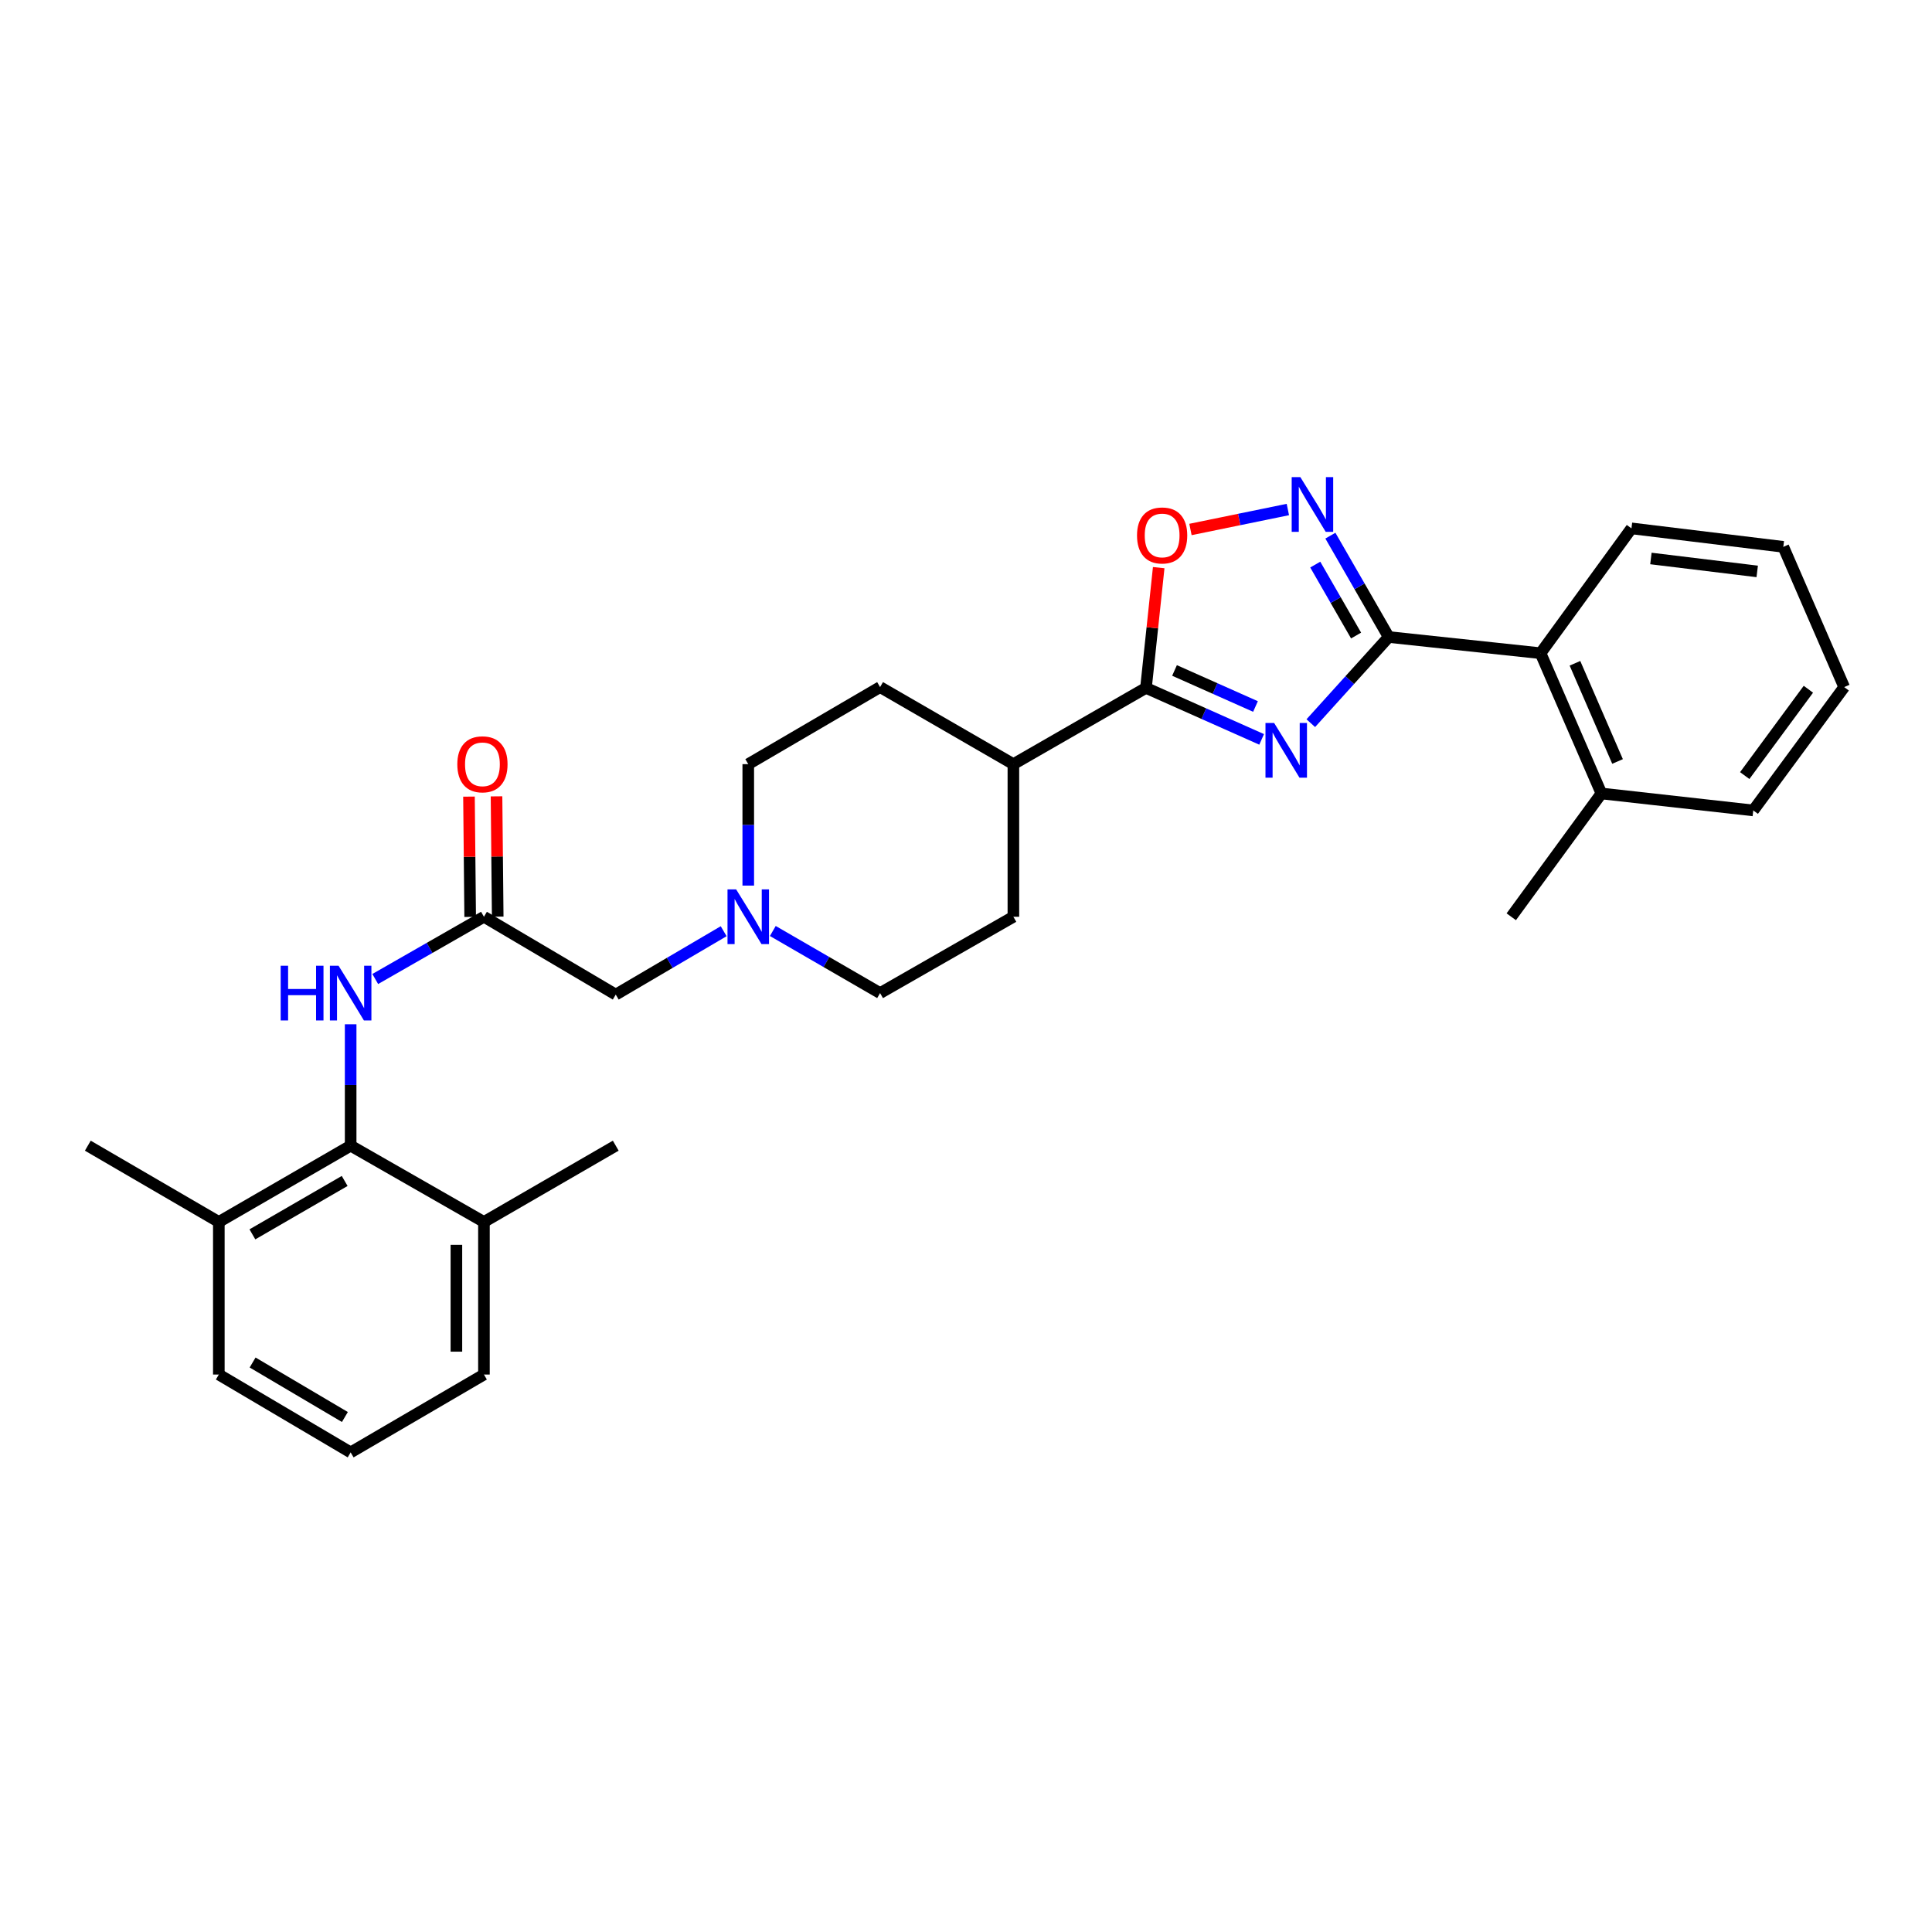 <?xml version='1.0' encoding='iso-8859-1'?>
<svg version='1.1' baseProfile='full'
              xmlns='http://www.w3.org/2000/svg'
                      xmlns:rdkit='http://www.rdkit.org/xml'
                      xmlns:xlink='http://www.w3.org/1999/xlink'
                  xml:space='preserve'
width='1000px' height='1000px' viewBox='0 0 1000 1000'>
<!-- END OF HEADER -->
<rect style='opacity:1.0;fill:#FFFFFF;stroke:none' width='1000' height='1000' x='0' y='0'> </rect>
<path class='bond-0' d='M 678.467,374.309 L 698.629,352.013' style='fill:none;fill-rule:evenodd;stroke:#0000FF;stroke-width:6px;stroke-linecap:butt;stroke-linejoin:miter;stroke-opacity:1' />
<path class='bond-0' d='M 698.629,352.013 L 718.79,329.717' style='fill:none;fill-rule:evenodd;stroke:#000000;stroke-width:6px;stroke-linecap:butt;stroke-linejoin:miter;stroke-opacity:1' />
<path class='bond-2' d='M 653.023,382.706 L 623.089,369.379' style='fill:none;fill-rule:evenodd;stroke:#0000FF;stroke-width:6px;stroke-linecap:butt;stroke-linejoin:miter;stroke-opacity:1' />
<path class='bond-2' d='M 623.089,369.379 L 593.155,356.051' style='fill:none;fill-rule:evenodd;stroke:#000000;stroke-width:6px;stroke-linecap:butt;stroke-linejoin:miter;stroke-opacity:1' />
<path class='bond-2' d='M 649.842,365.685 L 628.888,356.355' style='fill:none;fill-rule:evenodd;stroke:#0000FF;stroke-width:6px;stroke-linecap:butt;stroke-linejoin:miter;stroke-opacity:1' />
<path class='bond-2' d='M 628.888,356.355 L 607.934,347.026' style='fill:none;fill-rule:evenodd;stroke:#000000;stroke-width:6px;stroke-linecap:butt;stroke-linejoin:miter;stroke-opacity:1' />
<path class='bond-1' d='M 718.79,329.717 L 703.697,303.485' style='fill:none;fill-rule:evenodd;stroke:#000000;stroke-width:6px;stroke-linecap:butt;stroke-linejoin:miter;stroke-opacity:1' />
<path class='bond-1' d='M 703.697,303.485 L 688.603,277.253' style='fill:none;fill-rule:evenodd;stroke:#0000FF;stroke-width:6px;stroke-linecap:butt;stroke-linejoin:miter;stroke-opacity:1' />
<path class='bond-1' d='M 701.906,328.957 L 691.34,310.595' style='fill:none;fill-rule:evenodd;stroke:#000000;stroke-width:6px;stroke-linecap:butt;stroke-linejoin:miter;stroke-opacity:1' />
<path class='bond-1' d='M 691.34,310.595 L 680.775,292.232' style='fill:none;fill-rule:evenodd;stroke:#0000FF;stroke-width:6px;stroke-linecap:butt;stroke-linejoin:miter;stroke-opacity:1' />
<path class='bond-7' d='M 718.79,329.717 L 797.389,338.096' style='fill:none;fill-rule:evenodd;stroke:#000000;stroke-width:6px;stroke-linecap:butt;stroke-linejoin:miter;stroke-opacity:1' />
<path class='bond-29' d='M 666.592,263.723 L 641.386,268.891' style='fill:none;fill-rule:evenodd;stroke:#0000FF;stroke-width:6px;stroke-linecap:butt;stroke-linejoin:miter;stroke-opacity:1' />
<path class='bond-29' d='M 641.386,268.891 L 616.179,274.059' style='fill:none;fill-rule:evenodd;stroke:#FF0000;stroke-width:6px;stroke-linecap:butt;stroke-linejoin:miter;stroke-opacity:1' />
<path class='bond-3' d='M 593.155,356.051 L 596.45,324.931' style='fill:none;fill-rule:evenodd;stroke:#000000;stroke-width:6px;stroke-linecap:butt;stroke-linejoin:miter;stroke-opacity:1' />
<path class='bond-3' d='M 596.45,324.931 L 599.746,293.811' style='fill:none;fill-rule:evenodd;stroke:#FF0000;stroke-width:6px;stroke-linecap:butt;stroke-linejoin:miter;stroke-opacity:1' />
<path class='bond-9' d='M 593.155,356.051 L 524.528,395.524' style='fill:none;fill-rule:evenodd;stroke:#000000;stroke-width:6px;stroke-linecap:butt;stroke-linejoin:miter;stroke-opacity:1' />
<path class='bond-4' d='M 181.497,593.002 L 181.497,561.58' style='fill:none;fill-rule:evenodd;stroke:#000000;stroke-width:6px;stroke-linecap:butt;stroke-linejoin:miter;stroke-opacity:1' />
<path class='bond-4' d='M 181.497,561.58 L 181.497,530.158' style='fill:none;fill-rule:evenodd;stroke:#0000FF;stroke-width:6px;stroke-linecap:butt;stroke-linejoin:miter;stroke-opacity:1' />
<path class='bond-11' d='M 181.497,593.002 L 113.266,632.483' style='fill:none;fill-rule:evenodd;stroke:#000000;stroke-width:6px;stroke-linecap:butt;stroke-linejoin:miter;stroke-opacity:1' />
<path class='bond-11' d='M 178.402,611.263 L 130.64,638.9' style='fill:none;fill-rule:evenodd;stroke:#000000;stroke-width:6px;stroke-linecap:butt;stroke-linejoin:miter;stroke-opacity:1' />
<path class='bond-12' d='M 181.497,593.002 L 250.488,632.483' style='fill:none;fill-rule:evenodd;stroke:#000000;stroke-width:6px;stroke-linecap:butt;stroke-linejoin:miter;stroke-opacity:1' />
<path class='bond-5' d='M 194.224,506.736 L 222.356,490.627' style='fill:none;fill-rule:evenodd;stroke:#0000FF;stroke-width:6px;stroke-linecap:butt;stroke-linejoin:miter;stroke-opacity:1' />
<path class='bond-5' d='M 222.356,490.627 L 250.488,474.519' style='fill:none;fill-rule:evenodd;stroke:#000000;stroke-width:6px;stroke-linecap:butt;stroke-linejoin:miter;stroke-opacity:1' />
<path class='bond-6' d='M 250.488,474.519 L 318.711,514.8' style='fill:none;fill-rule:evenodd;stroke:#000000;stroke-width:6px;stroke-linecap:butt;stroke-linejoin:miter;stroke-opacity:1' />
<path class='bond-13' d='M 257.616,474.448 L 257.307,443.318' style='fill:none;fill-rule:evenodd;stroke:#000000;stroke-width:6px;stroke-linecap:butt;stroke-linejoin:miter;stroke-opacity:1' />
<path class='bond-13' d='M 257.307,443.318 L 256.998,412.189' style='fill:none;fill-rule:evenodd;stroke:#FF0000;stroke-width:6px;stroke-linecap:butt;stroke-linejoin:miter;stroke-opacity:1' />
<path class='bond-13' d='M 243.36,474.589 L 243.051,443.46' style='fill:none;fill-rule:evenodd;stroke:#000000;stroke-width:6px;stroke-linecap:butt;stroke-linejoin:miter;stroke-opacity:1' />
<path class='bond-13' d='M 243.051,443.46 L 242.742,412.33' style='fill:none;fill-rule:evenodd;stroke:#FF0000;stroke-width:6px;stroke-linecap:butt;stroke-linejoin:miter;stroke-opacity:1' />
<path class='bond-14' d='M 797.389,338.096 L 828.887,410.699' style='fill:none;fill-rule:evenodd;stroke:#000000;stroke-width:6px;stroke-linecap:butt;stroke-linejoin:miter;stroke-opacity:1' />
<path class='bond-14' d='M 815.192,343.313 L 837.24,394.135' style='fill:none;fill-rule:evenodd;stroke:#000000;stroke-width:6px;stroke-linecap:butt;stroke-linejoin:miter;stroke-opacity:1' />
<path class='bond-19' d='M 797.389,338.096 L 844.441,273.485' style='fill:none;fill-rule:evenodd;stroke:#000000;stroke-width:6px;stroke-linecap:butt;stroke-linejoin:miter;stroke-opacity:1' />
<path class='bond-8' d='M 387.298,458.384 L 387.298,426.954' style='fill:none;fill-rule:evenodd;stroke:#0000FF;stroke-width:6px;stroke-linecap:butt;stroke-linejoin:miter;stroke-opacity:1' />
<path class='bond-8' d='M 387.298,426.954 L 387.298,395.524' style='fill:none;fill-rule:evenodd;stroke:#000000;stroke-width:6px;stroke-linecap:butt;stroke-linejoin:miter;stroke-opacity:1' />
<path class='bond-10' d='M 374.57,481.994 L 346.64,498.397' style='fill:none;fill-rule:evenodd;stroke:#0000FF;stroke-width:6px;stroke-linecap:butt;stroke-linejoin:miter;stroke-opacity:1' />
<path class='bond-10' d='M 346.64,498.397 L 318.711,514.8' style='fill:none;fill-rule:evenodd;stroke:#000000;stroke-width:6px;stroke-linecap:butt;stroke-linejoin:miter;stroke-opacity:1' />
<path class='bond-30' d='M 400.009,481.878 L 427.769,497.951' style='fill:none;fill-rule:evenodd;stroke:#0000FF;stroke-width:6px;stroke-linecap:butt;stroke-linejoin:miter;stroke-opacity:1' />
<path class='bond-30' d='M 427.769,497.951 L 455.529,514.024' style='fill:none;fill-rule:evenodd;stroke:#000000;stroke-width:6px;stroke-linecap:butt;stroke-linejoin:miter;stroke-opacity:1' />
<path class='bond-15' d='M 524.528,395.524 L 524.528,474.519' style='fill:none;fill-rule:evenodd;stroke:#000000;stroke-width:6px;stroke-linecap:butt;stroke-linejoin:miter;stroke-opacity:1' />
<path class='bond-16' d='M 524.528,395.524 L 455.529,355.639' style='fill:none;fill-rule:evenodd;stroke:#000000;stroke-width:6px;stroke-linecap:butt;stroke-linejoin:miter;stroke-opacity:1' />
<path class='bond-22' d='M 113.266,632.483 L 113.266,711.462' style='fill:none;fill-rule:evenodd;stroke:#000000;stroke-width:6px;stroke-linecap:butt;stroke-linejoin:miter;stroke-opacity:1' />
<path class='bond-24' d='M 113.266,632.483 L 45.455,593.002' style='fill:none;fill-rule:evenodd;stroke:#000000;stroke-width:6px;stroke-linecap:butt;stroke-linejoin:miter;stroke-opacity:1' />
<path class='bond-21' d='M 250.488,632.483 L 250.488,711.462' style='fill:none;fill-rule:evenodd;stroke:#000000;stroke-width:6px;stroke-linecap:butt;stroke-linejoin:miter;stroke-opacity:1' />
<path class='bond-21' d='M 236.232,644.33 L 236.232,699.615' style='fill:none;fill-rule:evenodd;stroke:#000000;stroke-width:6px;stroke-linecap:butt;stroke-linejoin:miter;stroke-opacity:1' />
<path class='bond-23' d='M 250.488,632.483 L 318.711,593.002' style='fill:none;fill-rule:evenodd;stroke:#000000;stroke-width:6px;stroke-linecap:butt;stroke-linejoin:miter;stroke-opacity:1' />
<path class='bond-25' d='M 828.887,410.699 L 782.23,474.519' style='fill:none;fill-rule:evenodd;stroke:#000000;stroke-width:6px;stroke-linecap:butt;stroke-linejoin:miter;stroke-opacity:1' />
<path class='bond-26' d='M 828.887,410.699 L 907.485,419.475' style='fill:none;fill-rule:evenodd;stroke:#000000;stroke-width:6px;stroke-linecap:butt;stroke-linejoin:miter;stroke-opacity:1' />
<path class='bond-17' d='M 524.528,474.519 L 455.529,514.024' style='fill:none;fill-rule:evenodd;stroke:#000000;stroke-width:6px;stroke-linecap:butt;stroke-linejoin:miter;stroke-opacity:1' />
<path class='bond-18' d='M 455.529,355.639 L 387.298,395.524' style='fill:none;fill-rule:evenodd;stroke:#000000;stroke-width:6px;stroke-linecap:butt;stroke-linejoin:miter;stroke-opacity:1' />
<path class='bond-27' d='M 844.441,273.485 L 923.04,283.044' style='fill:none;fill-rule:evenodd;stroke:#000000;stroke-width:6px;stroke-linecap:butt;stroke-linejoin:miter;stroke-opacity:1' />
<path class='bond-27' d='M 854.51,289.071 L 909.529,295.762' style='fill:none;fill-rule:evenodd;stroke:#000000;stroke-width:6px;stroke-linecap:butt;stroke-linejoin:miter;stroke-opacity:1' />
<path class='bond-20' d='M 181.497,751.759 L 250.488,711.462' style='fill:none;fill-rule:evenodd;stroke:#000000;stroke-width:6px;stroke-linecap:butt;stroke-linejoin:miter;stroke-opacity:1' />
<path class='bond-32' d='M 181.497,751.759 L 113.266,711.462' style='fill:none;fill-rule:evenodd;stroke:#000000;stroke-width:6px;stroke-linecap:butt;stroke-linejoin:miter;stroke-opacity:1' />
<path class='bond-32' d='M 178.512,733.439 L 130.75,705.231' style='fill:none;fill-rule:evenodd;stroke:#000000;stroke-width:6px;stroke-linecap:butt;stroke-linejoin:miter;stroke-opacity:1' />
<path class='bond-31' d='M 907.485,419.475 L 954.545,355.639' style='fill:none;fill-rule:evenodd;stroke:#000000;stroke-width:6px;stroke-linecap:butt;stroke-linejoin:miter;stroke-opacity:1' />
<path class='bond-31' d='M 903.069,401.44 L 936.012,356.755' style='fill:none;fill-rule:evenodd;stroke:#000000;stroke-width:6px;stroke-linecap:butt;stroke-linejoin:miter;stroke-opacity:1' />
<path class='bond-28' d='M 923.04,283.044 L 954.545,355.639' style='fill:none;fill-rule:evenodd;stroke:#000000;stroke-width:6px;stroke-linecap:butt;stroke-linejoin:miter;stroke-opacity:1' />
<path  class='atom-0' d='M 659.49 374.213
L 668.77 389.213
Q 669.69 390.693, 671.17 393.373
Q 672.65 396.053, 672.73 396.213
L 672.73 374.213
L 676.49 374.213
L 676.49 402.533
L 672.61 402.533
L 662.65 386.133
Q 661.49 384.213, 660.25 382.013
Q 659.05 379.813, 658.69 379.133
L 658.69 402.533
L 655.01 402.533
L 655.01 374.213
L 659.49 374.213
' fill='#0000FF'/>
<path  class='atom-2' d='M 673.057 246.954
L 682.337 261.954
Q 683.257 263.434, 684.737 266.114
Q 686.217 268.794, 686.297 268.954
L 686.297 246.954
L 690.057 246.954
L 690.057 275.274
L 686.177 275.274
L 676.217 258.874
Q 675.057 256.954, 673.817 254.754
Q 672.617 252.554, 672.257 251.874
L 672.257 275.274
L 668.577 275.274
L 668.577 246.954
L 673.057 246.954
' fill='#0000FF'/>
<path  class='atom-4' d='M 588.519 277.145
Q 588.519 270.345, 591.879 266.545
Q 595.239 262.745, 601.519 262.745
Q 607.799 262.745, 611.159 266.545
Q 614.519 270.345, 614.519 277.145
Q 614.519 284.025, 611.119 287.945
Q 607.719 291.825, 601.519 291.825
Q 595.279 291.825, 591.879 287.945
Q 588.519 284.065, 588.519 277.145
M 601.519 288.625
Q 605.839 288.625, 608.159 285.745
Q 610.519 282.825, 610.519 277.145
Q 610.519 271.585, 608.159 268.785
Q 605.839 265.945, 601.519 265.945
Q 597.199 265.945, 594.839 268.745
Q 592.519 271.545, 592.519 277.145
Q 592.519 282.865, 594.839 285.745
Q 597.199 288.625, 601.519 288.625
' fill='#FF0000'/>
<path  class='atom-6' d='M 145.277 499.864
L 149.117 499.864
L 149.117 511.904
L 163.597 511.904
L 163.597 499.864
L 167.437 499.864
L 167.437 528.184
L 163.597 528.184
L 163.597 515.104
L 149.117 515.104
L 149.117 528.184
L 145.277 528.184
L 145.277 499.864
' fill='#0000FF'/>
<path  class='atom-6' d='M 175.237 499.864
L 184.517 514.864
Q 185.437 516.344, 186.917 519.024
Q 188.397 521.704, 188.477 521.864
L 188.477 499.864
L 192.237 499.864
L 192.237 528.184
L 188.357 528.184
L 178.397 511.784
Q 177.237 509.864, 175.997 507.664
Q 174.797 505.464, 174.437 504.784
L 174.437 528.184
L 170.757 528.184
L 170.757 499.864
L 175.237 499.864
' fill='#0000FF'/>
<path  class='atom-9' d='M 381.038 460.359
L 390.318 475.359
Q 391.238 476.839, 392.718 479.519
Q 394.198 482.199, 394.278 482.359
L 394.278 460.359
L 398.038 460.359
L 398.038 488.679
L 394.158 488.679
L 384.198 472.279
Q 383.038 470.359, 381.798 468.159
Q 380.598 465.959, 380.238 465.279
L 380.238 488.679
L 376.558 488.679
L 376.558 460.359
L 381.038 460.359
' fill='#0000FF'/>
<path  class='atom-14' d='M 236.704 395.604
Q 236.704 388.804, 240.064 385.004
Q 243.424 381.204, 249.704 381.204
Q 255.984 381.204, 259.344 385.004
Q 262.704 388.804, 262.704 395.604
Q 262.704 402.484, 259.304 406.404
Q 255.904 410.284, 249.704 410.284
Q 243.464 410.284, 240.064 406.404
Q 236.704 402.524, 236.704 395.604
M 249.704 407.084
Q 254.024 407.084, 256.344 404.204
Q 258.704 401.284, 258.704 395.604
Q 258.704 390.044, 256.344 387.244
Q 254.024 384.404, 249.704 384.404
Q 245.384 384.404, 243.024 387.204
Q 240.704 390.004, 240.704 395.604
Q 240.704 401.324, 243.024 404.204
Q 245.384 407.084, 249.704 407.084
' fill='#FF0000'/>
</svg>
